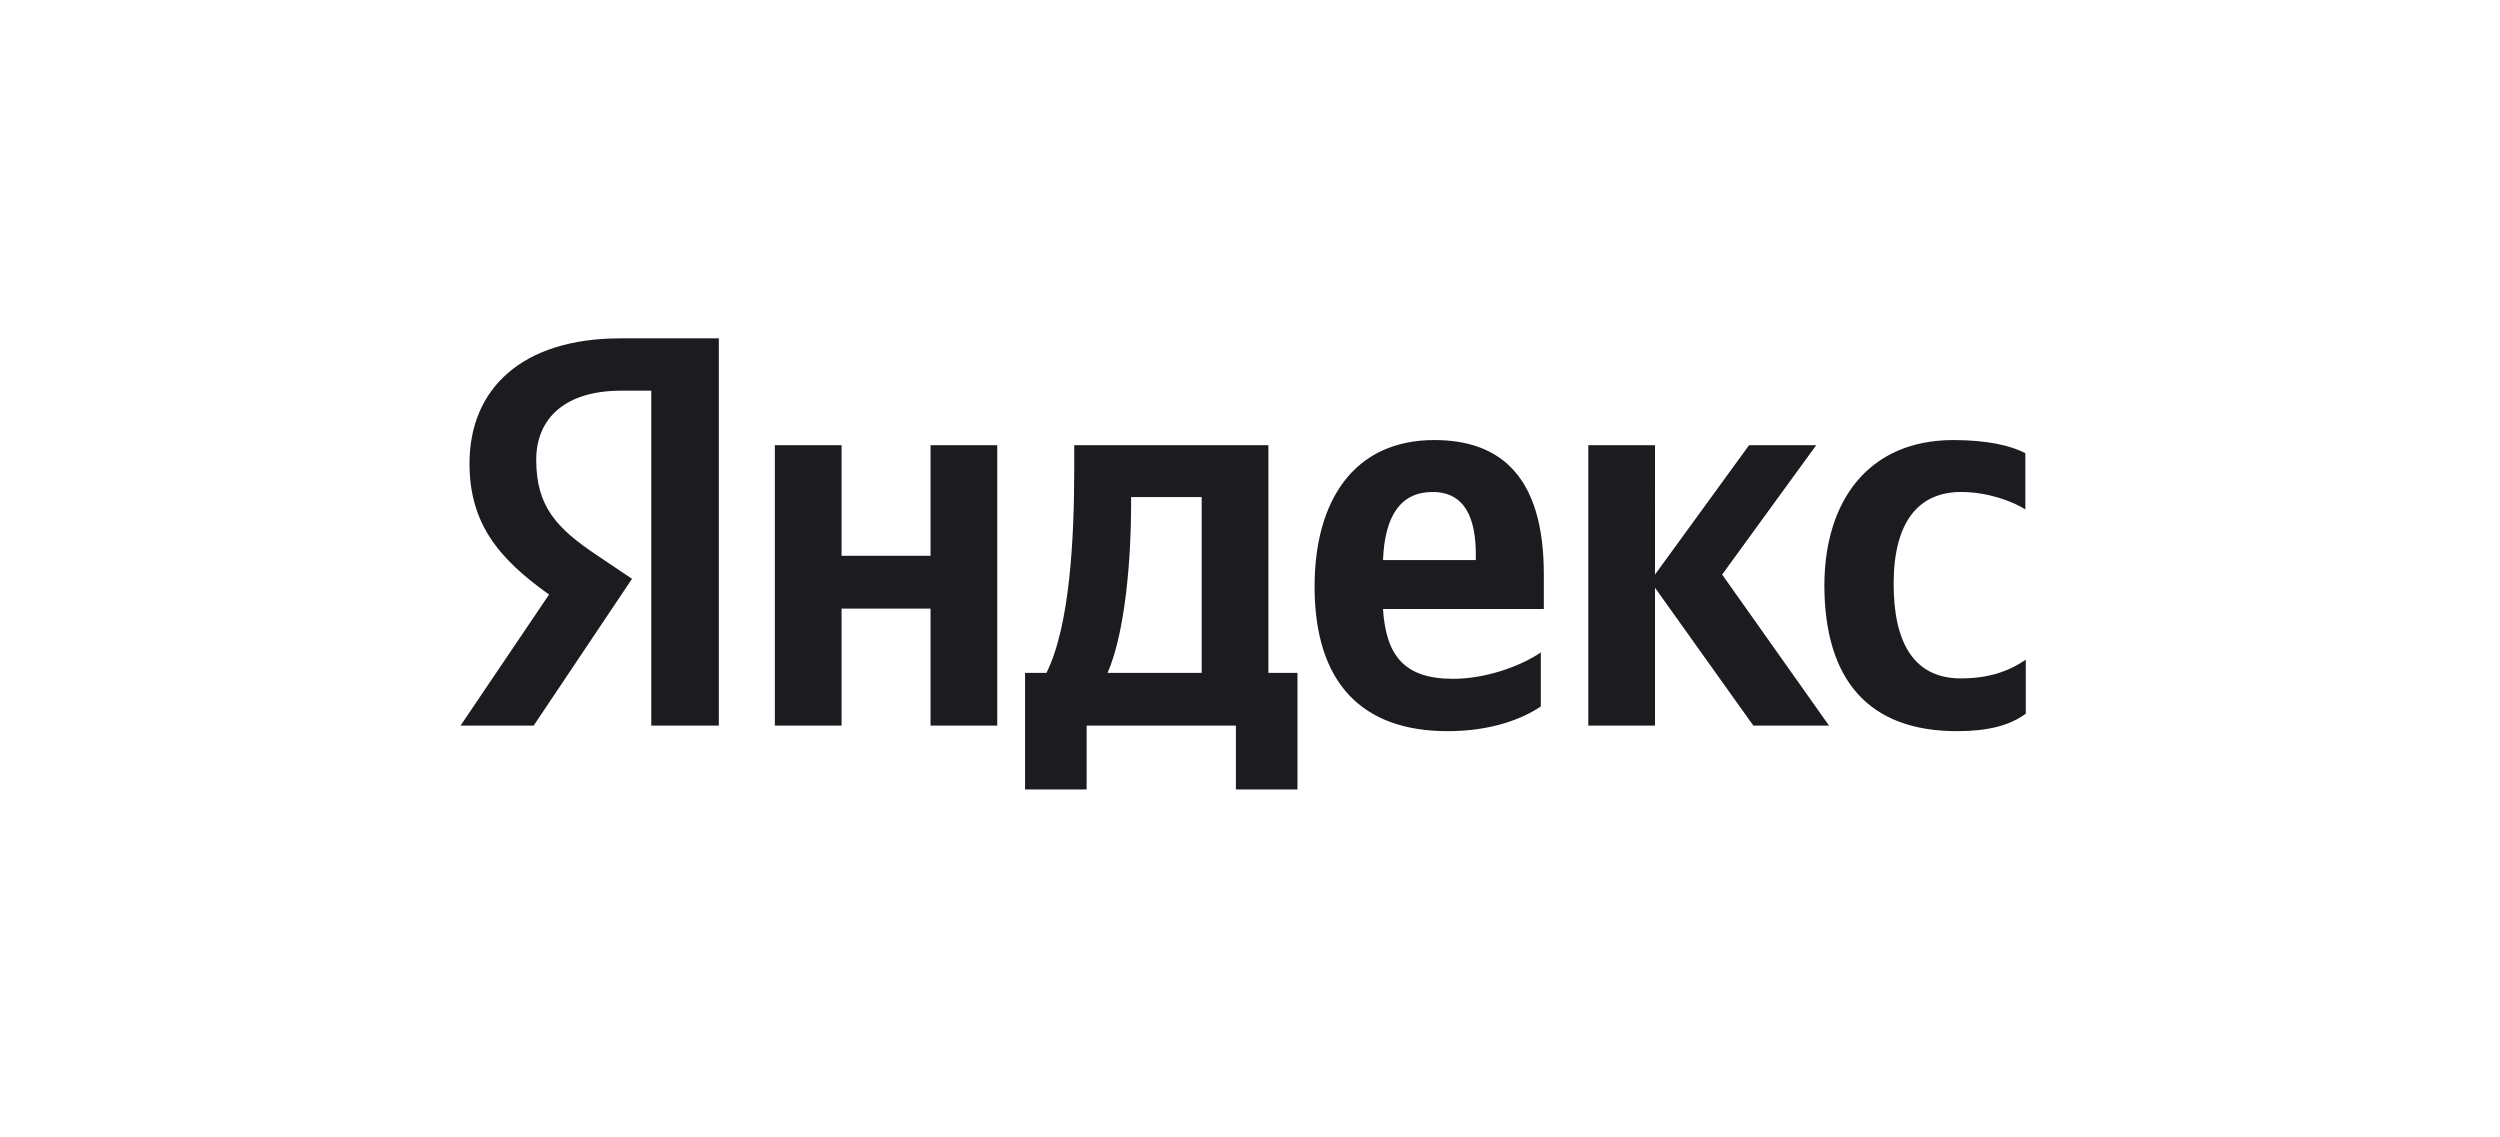 <svg width="266" height="121" viewBox="0 0 266 121" fill="none" xmlns="http://www.w3.org/2000/svg"><g clip-path="url(#a)" fill="#1c1c20"><path d="M208.219 77.796c3.276 0 5.597-.589 7.326-1.857v-5.75c-1.775 1.222-3.914 1.992-6.917 1.992-5.051 0-7.144-3.895-7.144-10.053 0-6.475 2.548-9.781 7.19-9.781 2.73 0 5.415.95 6.825 1.856v-5.977c-1.501-.815-4.095-1.404-7.644-1.404-9.056 0-13.743 6.476-13.743 15.532.046 9.917 4.642 15.442 14.107 15.442Zm-44.276-2.627v-5.75c-2.184 1.494-5.915 2.807-9.328 2.807-5.188 0-7.144-2.445-7.463-7.426h17.11v-3.714c0-10.37-4.596-14.264-11.649-14.264-8.646 0-12.742 6.566-12.742 15.578 0 10.37 5.142 15.396 14.152 15.396 4.505 0 7.827-1.223 9.92-2.627ZM99.009 47.366v11.773h-9.465V47.366h-7.099v29.841h7.099V64.754h9.465v12.453h7.098V47.366h-7.098Zm39.088 24.226h-3.14V47.366h-20.659V49.9c0 7.291-.455 16.71-2.958 21.691h-2.275V84h6.553v-6.793h15.881V84h6.552V71.592h.046Zm48.462 5.615h8.054l-11.376-16.075 10.011-13.766h-7.144l-10.011 13.766V47.366h-7.099v29.841h7.099V62.536l10.466 14.671Zm-34.128-24.86c3.503 0 4.596 2.898 4.596 6.656v.59h-9.875c.182-4.756 1.911-7.246 5.279-7.246Zm-24.573 19.245h-10.011c1.957-4.483 2.503-12.634 2.503-17.796v-.906h7.508v18.702ZM76.53 77.207h-7.235V41.57h-3.231c-5.915 0-9.01 2.943-9.01 7.336 0 4.98 2.139 7.29 6.553 10.234l3.64 2.445-10.466 15.622H49l9.42-13.947c-5.416-3.849-8.464-7.607-8.464-13.947C49.956 41.39 55.507 36 66.019 36h10.465v41.207h.046Z"/></g><defs><clipPath id="a"><path fill="#fff" transform="translate(49 36)" d="M0 0h167v48H0z"/></clipPath></defs></svg>
